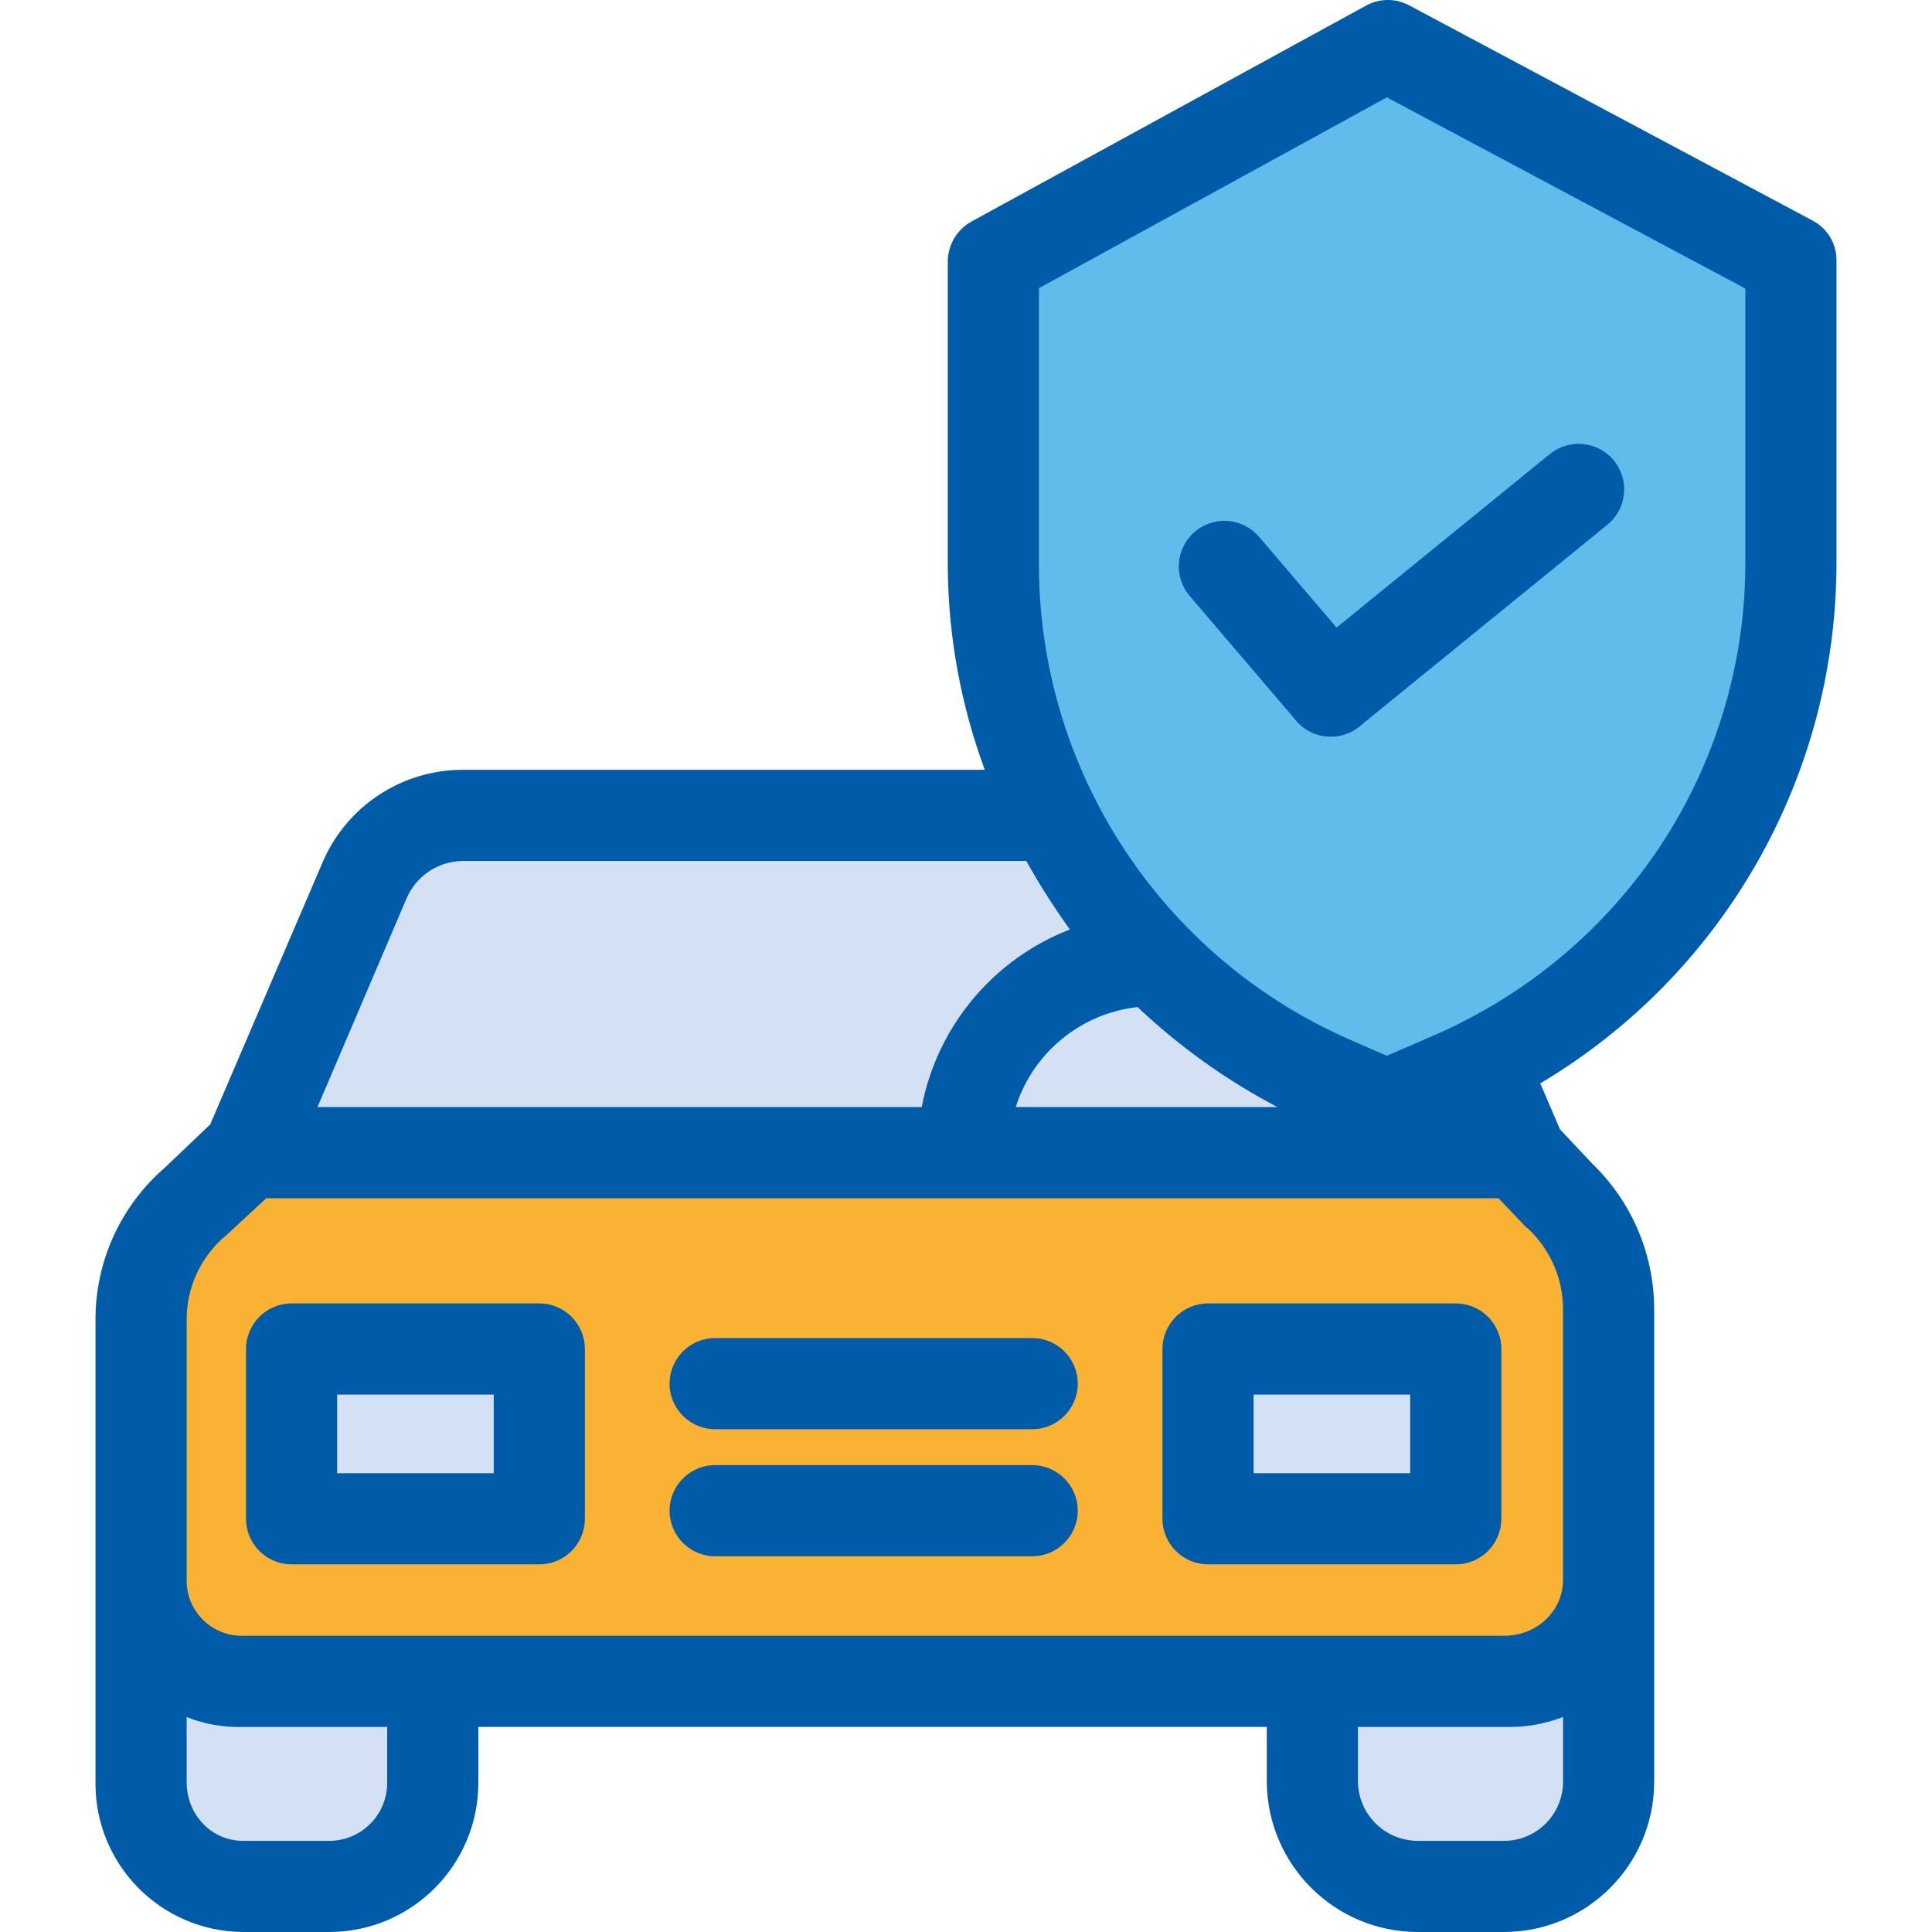 <svg width="180" height="180" viewBox="0 0 180 180" fill="none" xmlns="http://www.w3.org/2000/svg">
<path d="M107.616 89.369C98.045 79.591 92.683 66.454 92.678 52.772V24.335L129.335 4.246L167.033 24.335V52.249C167.031 72.083 155.816 90.21 138.07 99.068C137.051 99.581 136.006 100.061 134.945 100.511L129.204 102.991L124.117 100.775C117.934 98.069 112.332 94.197 107.616 89.369Z" fill="#61BCEB"/>
<path d="M149.833 147.151V166.034C149.833 171.381 145.499 175.715 140.152 175.715C140.151 175.715 140.149 175.715 140.148 175.715H132.08C126.733 175.718 122.397 171.385 122.395 166.038C122.395 166.037 122.395 166.035 122.395 166.034V156.833H140.148C145.495 156.835 149.831 152.502 149.833 147.156C149.833 147.154 149.833 147.153 149.833 147.151Z" fill="#D4E1F4"/>
<path d="M149.832 144.727V147.151C149.832 152.498 145.498 156.833 140.151 156.833C140.15 156.833 140.148 156.833 140.147 156.833H22.65C17.304 156.835 12.967 152.503 12.965 147.156C12.965 147.154 12.965 147.153 12.965 147.151V123.046C12.966 118.781 14.842 114.731 18.094 111.972L23.134 107.284H141.599V107.445L145.28 111.377C148.185 114.122 149.832 117.941 149.832 121.938V144.727V144.727ZM135.628 141.5V125.683H112.55V141.5H135.628ZM50.246 141.5V125.683H27.168V141.5H50.246Z" fill="#F9B233"/>
<path d="M138.088 99.102L141.6 107.284H89.707C89.741 97.406 97.74 89.406 107.617 89.369C112.333 94.197 117.936 98.069 124.118 100.775L129.205 102.991L134.946 100.511C136.007 100.061 137.052 99.582 138.071 99.068L138.088 99.102Z" fill="#D4E1F4"/>
<path d="M135.629 125.683H112.551V141.5H135.629V125.683Z" fill="#D4E1F4"/>
<path d="M98.042 75.832C100.495 80.824 103.727 85.394 107.617 89.369C97.739 89.406 89.741 97.406 89.706 107.284H23.135L33.954 82.083C35.517 78.443 39.097 76.084 43.058 76.083H97.541L98.042 75.832Z" fill="#D4E1F4"/>
<path d="M50.246 125.683H27.168V141.5H50.246V125.683Z" fill="#D4E1F4"/>
<path d="M40.404 156.994V166.034C40.404 171.381 36.069 175.715 30.722 175.715C30.721 175.715 30.719 175.715 30.718 175.715H22.65C17.304 175.718 12.967 171.385 12.965 166.038C12.965 166.037 12.965 166.035 12.965 166.034V147.151C12.965 152.498 17.299 156.833 22.646 156.833C22.647 156.833 22.649 156.833 22.65 156.833H40.404V156.994Z" fill="#D4E1F4"/>
<path d="M50.246 145.746H27.168C24.823 145.746 22.922 143.845 22.922 141.5V125.683C22.922 123.338 24.823 121.437 27.168 121.437H50.246C52.591 121.437 54.492 123.338 54.492 125.683V141.5C54.492 143.845 52.591 145.746 50.246 145.746ZM31.414 137.254H46V129.929H31.414V137.254Z" fill="#005CA9"/>
<path d="M135.629 145.746H112.551C110.206 145.746 108.305 143.845 108.305 141.5V125.683C108.305 123.338 110.206 121.437 112.551 121.437H135.629C137.974 121.437 139.875 123.338 139.875 125.683V141.5C139.875 143.845 137.974 145.746 135.629 145.746ZM116.797 137.254H131.383V129.929H116.797V137.254Z" fill="#005CA9"/>
<path d="M96.165 144.994H66.629C64.284 144.994 62.383 143.093 62.383 140.748C62.383 138.403 64.284 136.502 66.629 136.502H96.165C98.511 136.502 100.412 138.403 100.412 140.748C100.412 143.093 98.511 144.994 96.165 144.994Z" fill="#005CA9"/>
<path d="M96.165 133.156H66.629C64.284 133.156 62.383 131.255 62.383 128.91C62.383 126.565 64.284 124.664 66.629 124.664H96.165C98.511 124.664 100.412 126.565 100.412 128.91C100.412 131.255 98.511 133.156 96.165 133.156Z" fill="#005CA9"/>
<path d="M168.941 20.588L131.288 0.499C130.032 -0.175 128.521 -0.166 127.273 0.522L90.561 20.611C89.188 21.35 88.323 22.776 88.301 24.335V52.772C88.34 59.241 89.507 65.654 91.75 71.722H43.058C37.388 71.743 32.275 75.135 30.052 80.35L19.587 104.758L15.358 108.788C11.221 112.365 8.86 117.576 8.897 123.046V166.034C8.82 173.67 14.948 179.923 22.584 180C22.606 180 22.628 180 22.651 180H30.718C38.398 179.967 44.598 173.715 44.565 166.036C44.565 166.035 44.565 166.035 44.565 166.034V160.892H118.024V166.034C118.089 173.755 124.358 179.984 132.079 180H140.147C147.851 179.977 154.091 173.738 154.117 166.034V121.938C154.101 116.821 152.007 111.93 148.316 108.386L145.344 105.223L143.501 100.936C160.668 90.734 171.164 72.219 171.101 52.249V24.335C171.138 22.78 170.304 21.336 168.941 20.588ZM105.982 93.824C109.88 97.514 114.265 100.649 119.016 103.144H94.632C96.247 98.071 100.692 94.421 105.982 93.824ZM37.856 83.754C38.736 81.648 40.776 80.26 43.058 80.215H95.617C96.845 82.42 98.203 84.551 99.682 86.596C92.535 89.364 87.317 95.617 85.873 103.144H29.579L37.856 83.754ZM17.39 123.046C17.355 120.039 18.651 117.17 20.931 115.21C20.981 115.167 20.984 115.178 21.032 115.134L24.805 111.636H139.607L142.182 114.333C142.241 114.396 142.322 114.431 142.384 114.491C144.441 116.424 145.612 119.116 145.625 121.938V147.151C145.625 150.148 143.146 152.4 140.147 152.4H22.651C19.814 152.469 17.459 150.224 17.39 147.388C17.389 147.309 17.388 147.23 17.39 147.151V123.046V123.046ZM36.073 166.034C36.111 169.019 33.722 171.469 30.738 171.508C30.732 171.508 30.725 171.508 30.718 171.508H22.651C19.651 171.508 17.39 169.031 17.39 166.034V159.973C19.06 160.641 20.852 160.954 22.651 160.892H36.073V166.034V166.034ZM140.147 171.508H132.079C129.046 171.497 126.576 169.067 126.517 166.034V160.892H140.147C142.016 160.954 143.878 160.641 145.625 159.973V166.034C145.605 169.051 143.163 171.491 140.147 171.508ZM162.609 52.249C162.653 61.714 159.884 70.979 154.654 78.868C150.008 85.854 143.621 91.507 136.123 95.272C136.12 95.272 136.14 95.275 136.137 95.276C135.235 95.731 134.28 96.177 133.249 96.613L129.206 98.363L125.817 96.885C108.26 89.225 96.879 71.926 96.793 52.772V26.85L129.209 9.073L162.609 26.883V52.249V52.249Z" fill="#005CA9"/>
<path d="M123.989 68.627C122.746 68.629 121.564 68.085 120.758 67.138L110.843 55.529C109.32 53.745 109.532 51.065 111.316 49.541C113.1 48.018 115.78 48.23 117.303 50.014L127.218 61.623C128.741 63.407 128.53 66.087 126.747 67.609C125.979 68.265 125.002 68.626 123.991 68.627H123.989Z" fill="#005CA9"/>
<path d="M123.989 68.627C121.644 68.628 119.742 66.728 119.74 64.383C119.739 63.105 120.315 61.894 121.307 61.087L144.397 42.302C146.216 40.822 148.891 41.097 150.371 42.916C151.851 44.735 151.576 47.41 149.757 48.89L126.666 67.674C125.91 68.291 124.965 68.628 123.989 68.627Z" fill="#005CA9"/>
</svg>
